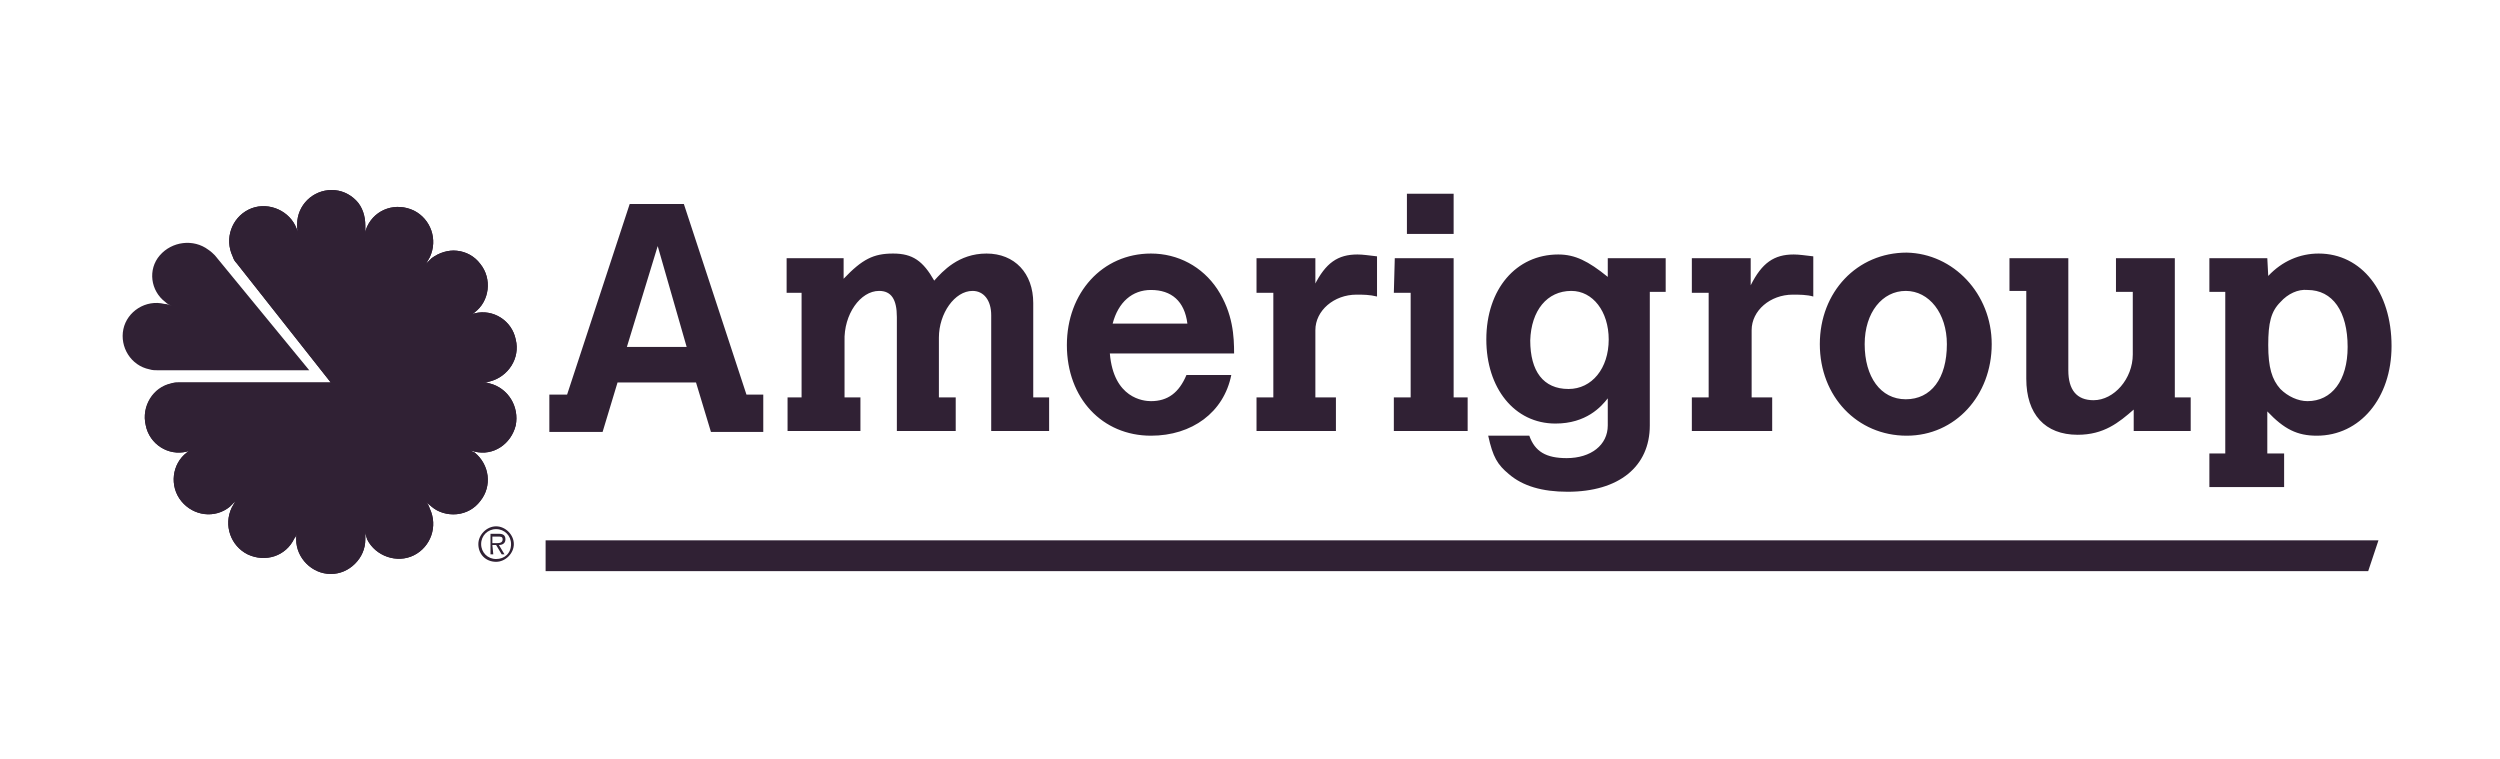 <?xml version="1.0" encoding="UTF-8"?> <svg xmlns="http://www.w3.org/2000/svg" width="168" height="51" viewBox="0 0 168 51" fill="none"><path d="M42.315 13.711H45.956L50.162 26.517H51.292V29.028H47.776L46.772 25.701H41.499L40.494 29.028H36.916V26.517H38.109L42.315 13.711ZM44.198 16.536L42.126 23.316H46.144L44.198 16.536ZM56.691 18.733C57.946 17.415 58.699 17.038 60.018 17.038C61.336 17.038 62.027 17.54 62.78 18.858C63.345 18.231 64.412 17.038 66.295 17.038C68.179 17.038 69.434 18.356 69.434 20.365V26.706H70.501V28.965H66.609V21.181C66.609 20.177 66.107 19.549 65.354 19.549C64.161 19.549 63.094 21.056 63.094 22.688V26.706H64.224V28.965H60.269V21.307C60.269 20.114 59.892 19.549 59.076 19.549C57.821 19.549 56.691 21.118 56.753 22.939V26.706H57.821V28.965H52.924V26.706H53.866V19.674H52.861V17.352H56.691V18.733ZM82.743 25.199C82.241 27.71 80.106 29.279 77.344 29.279C74.08 29.279 71.694 26.768 71.694 23.19C71.694 19.674 74.08 17.038 77.344 17.038C79.165 17.038 80.797 17.917 81.801 19.423C82.868 21.056 82.931 22.625 82.931 23.755H74.582C74.833 26.768 76.842 26.957 77.344 26.957C78.474 26.957 79.228 26.392 79.73 25.199H82.743ZM79.793 21.746C79.604 20.239 78.725 19.486 77.344 19.486C76.089 19.486 75.147 20.302 74.77 21.746H79.793ZM88.33 19.172C89.084 17.666 89.9 17.101 91.218 17.101C91.594 17.101 91.971 17.163 92.536 17.226V19.926C92.034 19.8 91.594 19.8 91.155 19.8C89.648 19.8 88.393 20.867 88.393 22.186V26.706H89.774V28.965H84.438V26.706H85.568V19.674H84.438V17.352H88.393V19.172M93.729 17.352H97.684V26.706H98.626V28.965H93.666V26.706H94.796V19.674H93.666L93.729 17.352ZM94.545 15.72H97.684V13.02H94.545V15.72ZM108.042 26.768C107.603 27.333 106.598 28.463 104.527 28.463C101.764 28.463 99.881 26.078 99.881 22.813C99.881 19.423 101.89 17.101 104.715 17.101C105.845 17.101 106.724 17.54 108.042 18.607V17.352H111.934V19.612H110.867V28.589C110.867 31.351 108.795 33.046 105.343 33.046C103.648 33.046 102.329 32.669 101.388 31.853C100.634 31.225 100.321 30.723 100.007 29.279H102.769C103.145 30.347 103.899 30.786 105.28 30.786C106.912 30.786 108.042 29.907 108.042 28.589V26.768ZM102.832 22.876C102.832 24.948 103.71 26.14 105.405 26.14C106.975 26.14 108.105 24.759 108.105 22.813C108.105 20.93 107.038 19.549 105.594 19.549C103.962 19.549 102.894 20.867 102.832 22.876ZM117.647 19.172C118.4 17.666 119.216 17.101 120.535 17.101C120.911 17.101 121.288 17.163 121.853 17.226V19.926C121.414 19.8 120.911 19.8 120.472 19.8C118.965 19.8 117.71 20.867 117.71 22.186V26.706H119.091V28.965H113.692V26.706H114.822V19.674H113.692V17.352H117.647V19.172ZM133.843 23.127C133.843 26.58 131.395 29.279 128.131 29.279C124.803 29.279 122.292 26.643 122.292 23.127C122.292 19.612 124.803 16.975 128.131 16.975C131.27 17.038 133.843 19.737 133.843 23.127ZM125.306 23.127C125.306 25.324 126.373 26.831 128.068 26.831C129.763 26.831 130.83 25.45 130.83 23.127C130.83 21.056 129.637 19.549 128.068 19.549C126.498 19.549 125.306 20.993 125.306 23.127ZM135.036 17.352H138.991V24.885C138.991 26.203 139.556 26.894 140.686 26.894C142.067 26.894 143.323 25.45 143.323 23.818V19.612H142.193V17.352H146.148V26.706H147.215V28.965H143.385V27.522C142.381 28.401 141.377 29.217 139.619 29.217C137.422 29.217 136.166 27.835 136.166 25.45V19.549H135.036V17.352ZM152.425 18.544C153.367 17.54 154.56 17.038 155.815 17.038C158.703 17.038 160.712 19.612 160.712 23.253C160.712 26.768 158.577 29.279 155.69 29.279C154.371 29.279 153.493 28.84 152.363 27.647V30.472H153.493V32.732H148.47V30.472H149.538V19.612H148.47V17.352H152.363L152.425 18.544ZM153.241 20.302C152.614 20.93 152.425 21.683 152.425 23.19C152.425 24.697 152.676 25.513 153.241 26.14C153.744 26.643 154.434 26.957 155.062 26.957C156.694 26.957 157.761 25.576 157.761 23.316C157.761 20.93 156.757 19.486 155.062 19.486C154.434 19.423 153.744 19.737 153.241 20.302ZM33.087 36.499V36.059H33.463C33.651 36.059 33.777 36.059 33.777 36.248C33.777 36.499 33.526 36.499 33.338 36.499H33.087ZM33.087 36.624H33.338L33.714 37.252H33.903L33.526 36.624C33.777 36.624 33.965 36.499 33.965 36.248C33.965 35.996 33.84 35.871 33.526 35.871H32.961V37.252H33.149L33.087 36.624ZM33.338 37.754C33.965 37.754 34.53 37.189 34.53 36.562C34.53 35.934 33.965 35.369 33.338 35.369C32.71 35.369 32.145 35.934 32.145 36.562C32.145 37.252 32.647 37.754 33.338 37.754ZM33.338 37.566C32.773 37.566 32.333 37.127 32.333 36.562C32.333 35.996 32.773 35.557 33.338 35.557C33.903 35.557 34.342 35.996 34.342 36.562C34.342 37.189 33.903 37.566 33.338 37.566Z" fill="#302134"></path><path d="M36.665 36.31V38.382H159.142L159.833 36.31H36.665Z" fill="#302134"></path><path d="M10.047 24.82C8.792 24.569 8.039 23.313 8.29 22.12C8.541 20.927 9.796 20.111 11.052 20.425C11.24 20.425 11.366 20.488 11.554 20.551C11.366 20.488 11.24 20.425 11.115 20.3C10.11 19.546 9.922 18.102 10.738 17.161C11.554 16.219 12.998 16.031 14.002 16.784C14.191 16.91 14.316 17.035 14.442 17.161L20.782 24.882H10.612C10.424 24.882 10.236 24.882 10.047 24.82Z" fill="#302134"></path><path d="M11.491 25.764C11.68 25.701 11.868 25.701 12.056 25.701H22.226L15.886 17.666C15.76 17.54 15.697 17.415 15.634 17.226C15.069 16.033 15.572 14.652 16.702 14.087C17.832 13.522 19.276 14.025 19.841 15.155C19.903 15.28 19.966 15.468 20.029 15.594C19.966 15.406 19.966 15.28 19.966 15.092C19.966 13.774 21.033 12.769 22.289 12.769C22.917 12.769 23.482 13.02 23.921 13.46C24.36 13.899 24.549 14.527 24.549 15.155C24.549 15.343 24.549 15.531 24.549 15.657C24.549 15.531 24.612 15.343 24.674 15.217C25.239 14.025 26.62 13.585 27.813 14.15C28.943 14.715 29.445 16.096 28.88 17.289C28.818 17.415 28.692 17.603 28.629 17.728C28.755 17.603 28.88 17.477 29.006 17.352C29.508 16.975 30.136 16.787 30.701 16.849C31.329 16.912 31.894 17.226 32.27 17.728C33.087 18.733 32.898 20.239 31.894 20.993C31.768 21.118 31.643 21.181 31.454 21.244C31.58 21.181 31.768 21.118 31.894 21.056C33.149 20.742 34.405 21.558 34.656 22.813C34.97 24.069 34.154 25.324 32.898 25.638C32.71 25.701 32.584 25.701 32.396 25.701C32.584 25.701 32.71 25.701 32.898 25.764C34.154 26.078 34.907 27.333 34.656 28.589C34.342 29.844 33.149 30.66 31.894 30.347C31.705 30.284 31.58 30.284 31.454 30.158C31.58 30.221 31.705 30.347 31.894 30.409C32.898 31.225 33.087 32.669 32.27 33.674C31.894 34.176 31.329 34.49 30.701 34.553C30.073 34.615 29.445 34.427 29.006 34.05C28.88 33.925 28.755 33.862 28.629 33.736C28.755 33.862 28.818 33.988 28.88 34.176C29.445 35.369 28.943 36.75 27.813 37.315C26.683 37.88 25.239 37.378 24.674 36.248C24.612 36.059 24.549 35.871 24.549 35.745C24.549 35.871 24.549 36.059 24.549 36.248C24.549 36.875 24.298 37.44 23.858 37.88C23.419 38.319 22.854 38.57 22.226 38.57C20.971 38.57 19.903 37.503 19.903 36.248C19.903 36.059 19.903 35.934 19.966 35.745C19.903 35.934 19.903 36.059 19.778 36.185C19.213 37.378 17.832 37.817 16.639 37.252C15.509 36.687 15.007 35.306 15.572 34.113C15.634 33.988 15.76 33.799 15.823 33.674C15.697 33.799 15.572 33.925 15.446 34.05C14.442 34.867 12.998 34.678 12.182 33.674C11.366 32.669 11.554 31.163 12.558 30.409C12.684 30.284 12.809 30.221 12.998 30.158C12.872 30.221 12.684 30.284 12.558 30.347C11.303 30.66 10.047 29.844 9.796 28.589C9.482 27.27 10.299 26.015 11.491 25.764Z" fill="#302134"></path><path d="M12.056 25.701H22.226L15.886 17.666C15.76 17.54 15.697 17.415 15.634 17.226C15.069 16.033 15.572 14.652 16.702 14.087C17.832 13.522 19.276 14.025 19.841 15.155C19.903 15.28 19.966 15.468 20.029 15.594C19.966 15.406 19.966 15.28 19.966 15.092C19.966 13.774 21.033 12.769 22.289 12.769C22.917 12.769 23.482 13.02 23.921 13.46C24.36 13.899 24.549 14.527 24.549 15.155C24.549 15.343 24.549 15.531 24.549 15.657C24.549 15.531 24.612 15.343 24.674 15.217C25.239 14.025 26.62 13.585 27.813 14.15C28.943 14.715 29.445 16.096 28.88 17.289C28.818 17.415 28.692 17.603 28.629 17.728C28.755 17.603 28.88 17.477 29.006 17.352C29.508 16.975 30.136 16.787 30.701 16.849C31.329 16.912 31.894 17.226 32.27 17.728C33.087 18.733 32.898 20.239 31.894 20.993C31.768 21.118 31.643 21.181 31.454 21.244C31.58 21.181 31.768 21.118 31.894 21.056C33.149 20.742 34.405 21.558 34.656 22.813C34.97 24.069 34.154 25.324 32.898 25.638C32.71 25.701 32.584 25.701 32.396 25.701C32.584 25.701 32.71 25.701 32.898 25.764C34.154 26.078 34.907 27.333 34.656 28.589C34.342 29.844 33.149 30.66 31.894 30.347C31.705 30.284 31.58 30.284 31.454 30.158C31.58 30.221 31.705 30.347 31.894 30.409C32.898 31.225 33.087 32.669 32.27 33.674C31.894 34.176 31.329 34.49 30.701 34.553C30.073 34.615 29.445 34.427 29.006 34.05C28.88 33.925 28.755 33.862 28.629 33.736C28.755 33.862 28.818 33.988 28.88 34.176C29.445 35.369 28.943 36.75 27.813 37.315C26.683 37.88 25.239 37.378 24.674 36.248C24.612 36.059 24.549 35.871 24.549 35.745C24.549 35.871 24.549 36.059 24.549 36.248C24.549 36.875 24.298 37.44 23.858 37.88C23.419 38.319 22.854 38.57 22.226 38.57C20.971 38.57 19.903 37.503 19.903 36.248C19.903 36.059 19.903 35.934 19.966 35.745C19.903 35.934 19.903 36.059 19.778 36.185C19.213 37.378 17.832 37.817 16.639 37.252C15.509 36.687 15.007 35.306 15.572 34.113C15.634 33.988 15.76 33.799 15.823 33.674C15.697 33.799 15.572 33.925 15.446 34.05C14.442 34.867 12.998 34.678 12.182 33.674C11.366 32.669 11.554 31.163 12.558 30.409C12.684 30.284 12.809 30.221 12.998 30.158C12.872 30.221 12.684 30.284 12.558 30.347C11.303 30.66 10.047 29.844 9.796 28.589C9.482 27.333 10.299 26.078 11.554 25.764C11.742 25.701 11.931 25.701 12.056 25.701Z" fill="#302134"></path></svg> 
